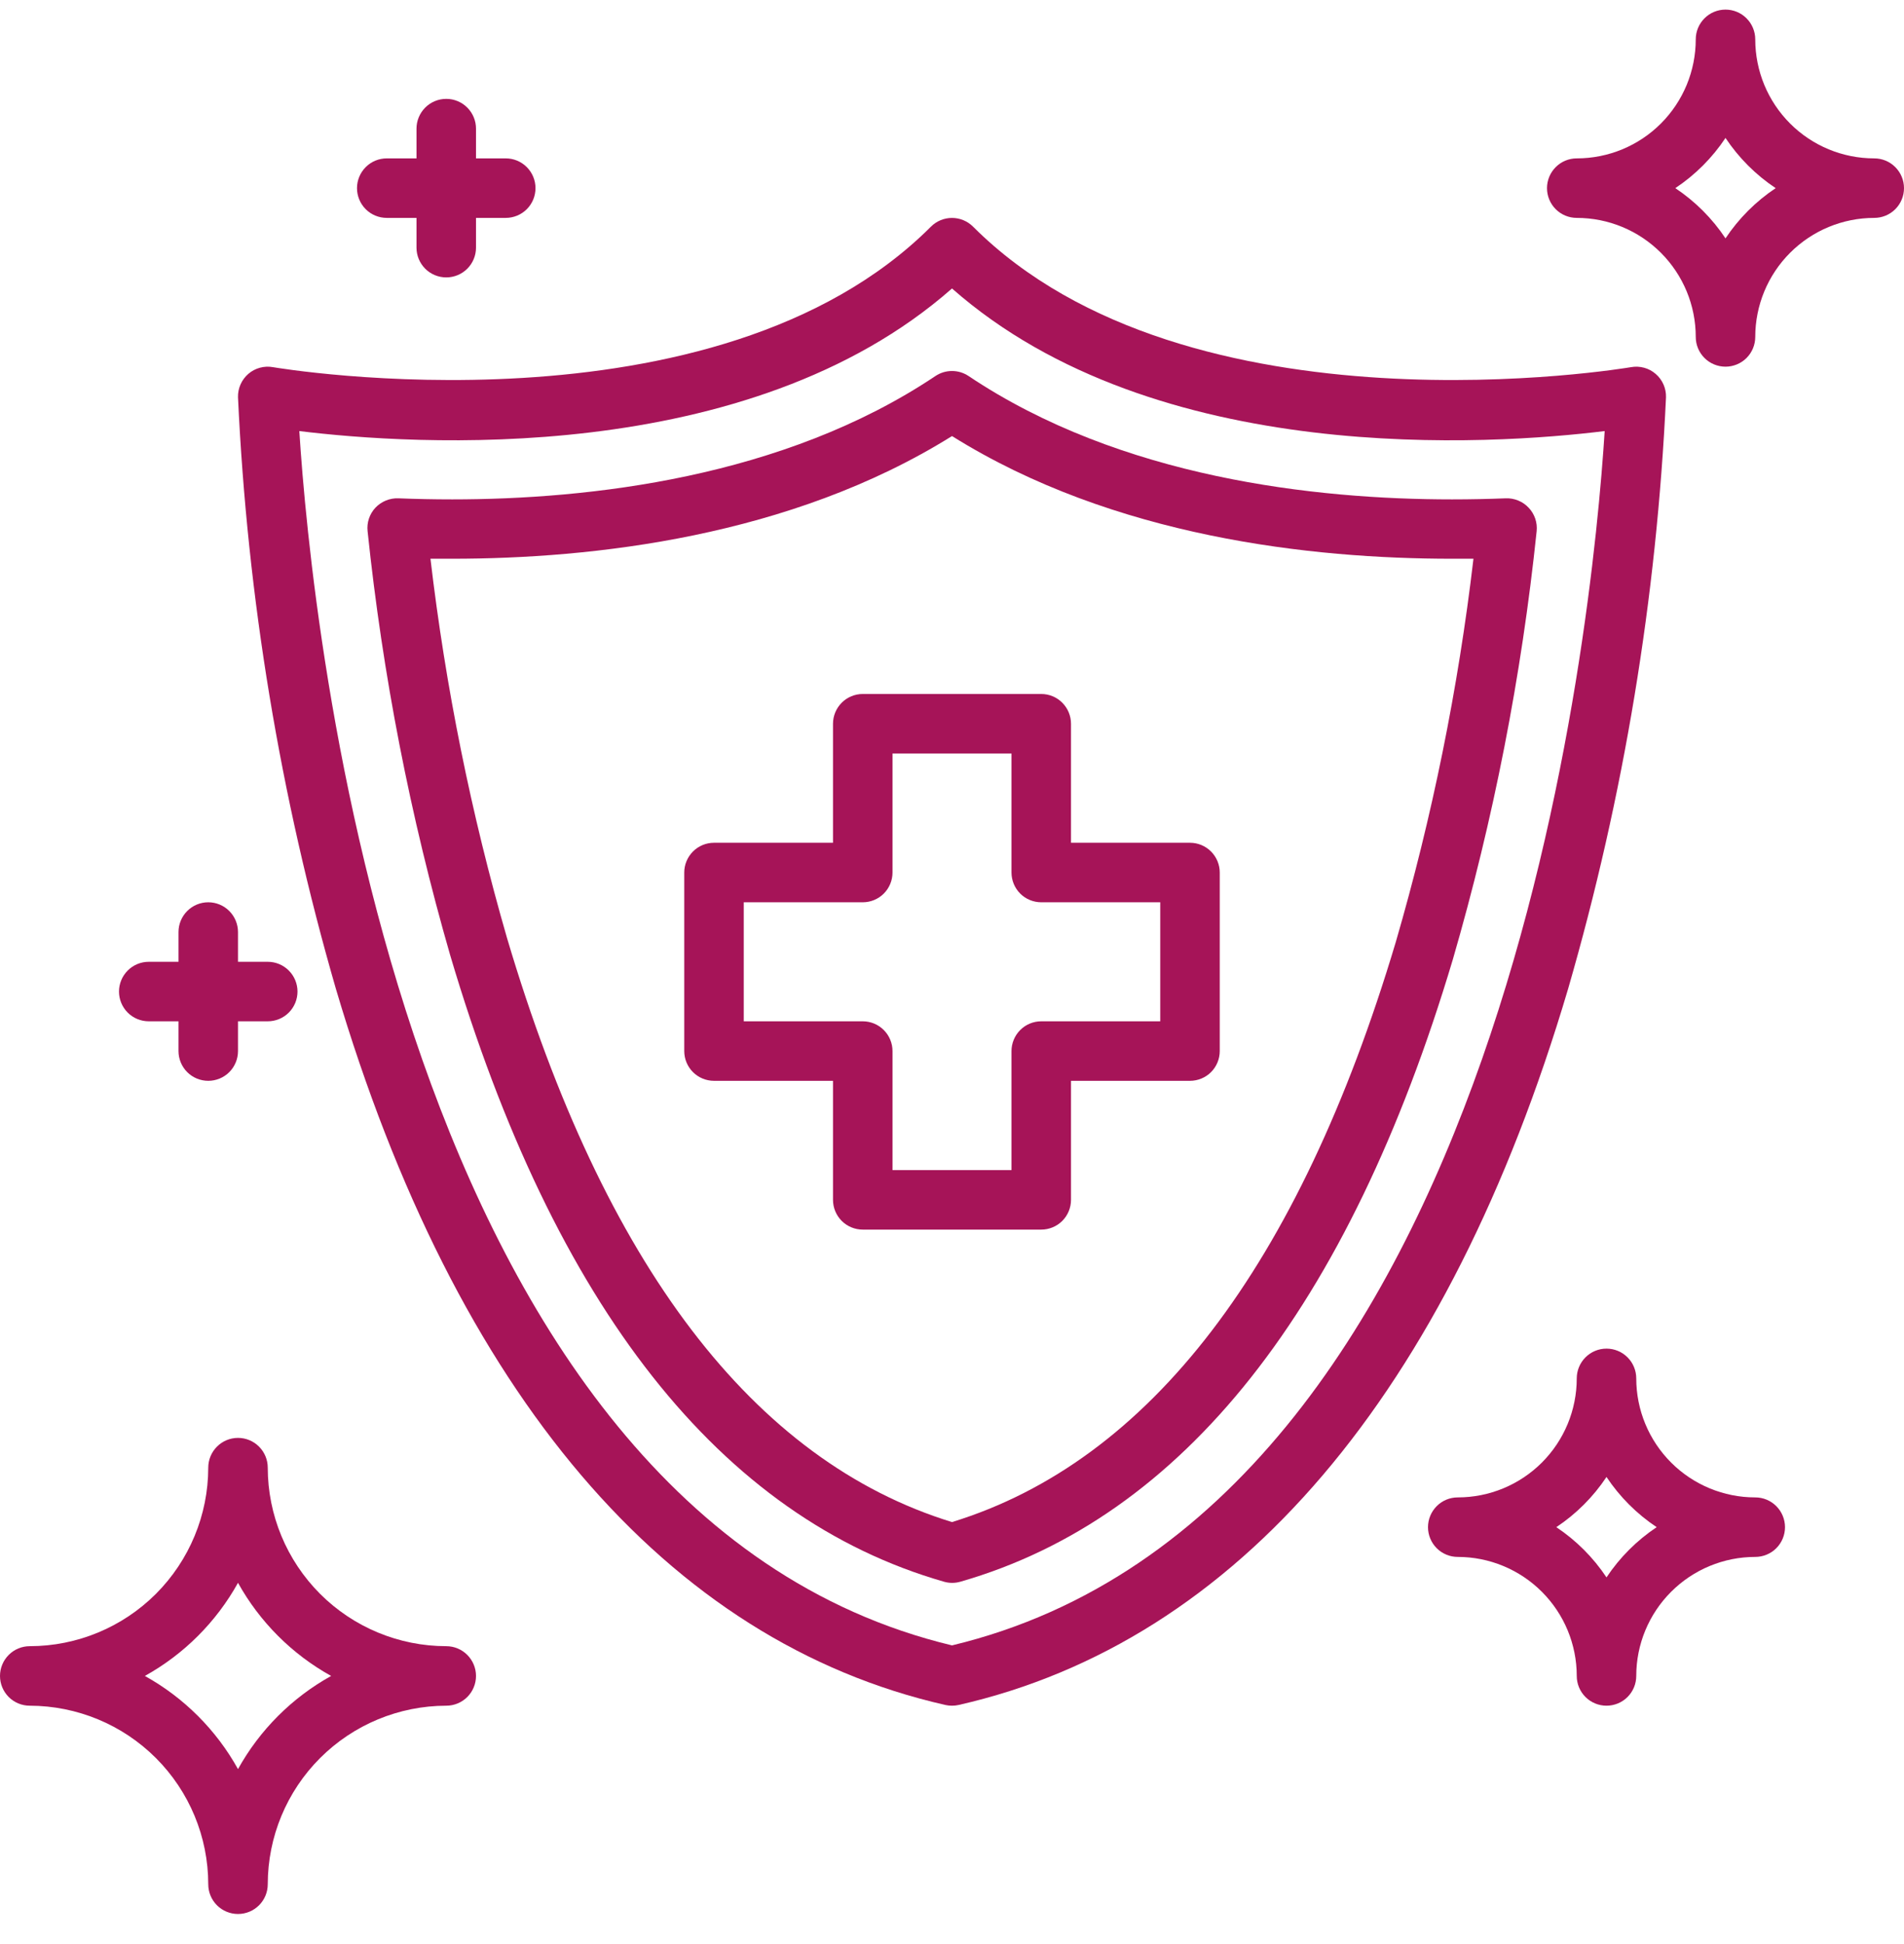<svg width="48" height="49" viewBox="0 0 48 49" fill="none" xmlns="http://www.w3.org/2000/svg">
<g clip-path="url(#clip0_7388_9499)">
<path d="M42 10.012C42.003 9.901 41.981 9.79 41.936 9.689C41.891 9.587 41.824 9.497 41.739 9.424C41.655 9.351 41.556 9.298 41.449 9.269C41.341 9.24 41.229 9.234 41.119 9.254C41.008 9.273 29.957 11.139 24.53 5.712C24.389 5.572 24.199 5.493 24 5.493C23.801 5.493 23.61 5.572 23.47 5.712C18.043 11.139 6.991 9.273 6.88 9.254C6.771 9.234 6.658 9.24 6.551 9.269C6.444 9.298 6.344 9.351 6.26 9.424C6.176 9.497 6.109 9.587 6.064 9.689C6.019 9.79 5.997 9.901 6 10.012C6.234 15.062 7.062 20.068 8.468 24.924C11.493 35.136 16.806 41.377 23.833 42.974C23.943 42.998 24.057 42.998 24.166 42.974C31.193 41.377 36.506 35.136 39.532 24.924C40.938 20.068 41.766 15.062 42 10.012ZM24 41.472C10.021 38.122 7.849 15.648 7.546 10.865C10.363 11.211 18.854 11.802 24 7.271C29.145 11.803 37.639 11.211 40.454 10.865C40.152 15.647 37.987 38.117 24 41.472Z" fill="#A61458"/>
<path d="M38.537 12.797C38.464 12.718 38.374 12.656 38.274 12.616C38.175 12.575 38.067 12.556 37.96 12.56C37.532 12.577 37.078 12.587 36.604 12.587C33.161 12.587 28.253 12.047 24.418 9.478C24.294 9.395 24.149 9.351 24 9.351C23.851 9.351 23.706 9.395 23.582 9.478C19.745 12.047 14.838 12.587 11.4 12.587C10.925 12.587 10.47 12.577 10.043 12.56C9.935 12.556 9.828 12.575 9.728 12.616C9.628 12.657 9.538 12.719 9.464 12.797C9.391 12.875 9.335 12.969 9.301 13.071C9.267 13.173 9.255 13.281 9.267 13.388C9.645 17.004 10.341 20.579 11.348 24.072C13.973 32.938 18.164 38.252 23.798 39.867C23.933 39.906 24.076 39.906 24.211 39.867C29.82 38.258 33.997 32.981 36.626 24.183C37.651 20.655 38.358 17.043 38.739 13.389C38.75 13.282 38.738 13.173 38.703 13.071C38.668 12.969 38.612 12.875 38.537 12.797ZM35.185 23.754C32.744 31.918 28.982 36.832 24 38.364C18.994 36.825 15.225 31.875 12.783 23.646C11.878 20.517 11.232 17.318 10.852 14.083C11.03 14.083 11.212 14.083 11.396 14.083C14.921 14.083 19.922 13.538 24 10.991C28.078 13.541 33.075 14.083 36.604 14.083C36.787 14.083 36.968 14.083 37.146 14.083C36.762 17.356 36.106 20.59 35.185 23.754Z" fill="#A61458"/>
<path d="M30 21.242H27V18.242C27 18.044 26.921 17.853 26.78 17.712C26.64 17.571 26.449 17.492 26.25 17.492H21.75C21.551 17.492 21.36 17.571 21.22 17.712C21.079 17.853 21 18.044 21 18.242V21.242H18C17.801 21.242 17.61 21.321 17.47 21.462C17.329 21.603 17.25 21.794 17.25 21.992V26.492C17.25 26.691 17.329 26.882 17.47 27.023C17.61 27.163 17.801 27.242 18 27.242H21V30.242C21 30.441 21.079 30.632 21.22 30.773C21.36 30.913 21.551 30.992 21.75 30.992H26.25C26.449 30.992 26.64 30.913 26.78 30.773C26.921 30.632 27 30.441 27 30.242V27.242H30C30.199 27.242 30.39 27.163 30.53 27.023C30.671 26.882 30.75 26.691 30.75 26.492V21.992C30.75 21.794 30.671 21.603 30.53 21.462C30.39 21.321 30.199 21.242 30 21.242ZM29.25 25.742H26.25C26.051 25.742 25.86 25.821 25.72 25.962C25.579 26.103 25.5 26.294 25.5 26.492V29.492H22.5V26.492C22.5 26.294 22.421 26.103 22.28 25.962C22.14 25.821 21.949 25.742 21.75 25.742H18.75V22.742H21.75C21.949 22.742 22.14 22.663 22.28 22.523C22.421 22.382 22.5 22.191 22.5 21.992V18.992H25.5V21.992C25.5 22.191 25.579 22.382 25.72 22.523C25.86 22.663 26.051 22.742 26.25 22.742H29.25V25.742Z" fill="#A61458"/>
<path d="M11.25 41.492C10.057 41.491 8.913 41.017 8.069 40.173C7.226 39.329 6.751 38.185 6.75 36.992C6.75 36.794 6.671 36.603 6.53 36.462C6.39 36.321 6.199 36.242 6 36.242C5.801 36.242 5.61 36.321 5.47 36.462C5.329 36.603 5.25 36.794 5.25 36.992C5.249 38.185 4.774 39.329 3.931 40.173C3.087 41.017 1.943 41.491 0.75 41.492C0.551 41.492 0.36 41.571 0.22 41.712C0.079 41.853 0 42.044 0 42.242C0 42.441 0.079 42.632 0.22 42.773C0.36 42.913 0.551 42.992 0.75 42.992C1.943 42.994 3.087 43.468 3.931 44.312C4.774 45.155 5.249 46.299 5.25 47.492C5.25 47.691 5.329 47.882 5.47 48.023C5.61 48.163 5.801 48.242 6 48.242C6.199 48.242 6.39 48.163 6.53 48.023C6.671 47.882 6.75 47.691 6.75 47.492C6.751 46.299 7.226 45.155 8.069 44.312C8.913 43.468 10.057 42.994 11.25 42.992C11.449 42.992 11.64 42.913 11.78 42.773C11.921 42.632 12 42.441 12 42.242C12 42.044 11.921 41.853 11.78 41.712C11.64 41.571 11.449 41.492 11.25 41.492ZM6 44.59C5.452 43.603 4.639 42.79 3.652 42.242C4.639 41.695 5.452 40.881 6 39.895C6.548 40.881 7.361 41.695 8.348 42.242C7.361 42.79 6.548 43.603 6 44.59Z" fill="#A61458"/>
<path d="M47.25 3.992C46.454 3.992 45.691 3.676 45.129 3.114C44.566 2.551 44.25 1.788 44.25 0.992C44.25 0.794 44.171 0.603 44.03 0.462C43.89 0.321 43.699 0.242 43.5 0.242C43.301 0.242 43.11 0.321 42.97 0.462C42.829 0.603 42.75 0.794 42.75 0.992C42.75 1.788 42.434 2.551 41.871 3.114C41.309 3.676 40.546 3.992 39.75 3.992C39.551 3.992 39.36 4.071 39.22 4.212C39.079 4.353 39 4.544 39 4.742C39 4.941 39.079 5.132 39.22 5.273C39.36 5.413 39.551 5.492 39.75 5.492C40.546 5.492 41.309 5.809 41.871 6.371C42.434 6.934 42.75 7.697 42.75 8.492C42.75 8.691 42.829 8.882 42.97 9.023C43.11 9.163 43.301 9.242 43.5 9.242C43.699 9.242 43.89 9.163 44.03 9.023C44.171 8.882 44.25 8.691 44.25 8.492C44.25 7.697 44.566 6.934 45.129 6.371C45.691 5.809 46.454 5.492 47.25 5.492C47.449 5.492 47.64 5.413 47.78 5.273C47.921 5.132 48 4.941 48 4.742C48 4.544 47.921 4.353 47.78 4.212C47.64 4.071 47.449 3.992 47.25 3.992ZM43.5 6.008C43.166 5.506 42.736 5.076 42.235 4.742C42.736 4.409 43.166 3.979 43.5 3.477C43.834 3.979 44.264 4.409 44.765 4.742C44.264 5.076 43.834 5.506 43.5 6.008Z" fill="#A61458"/>
<path d="M44.25 37.742C43.454 37.742 42.691 37.426 42.129 36.864C41.566 36.301 41.25 35.538 41.25 34.742C41.25 34.544 41.171 34.353 41.03 34.212C40.89 34.071 40.699 33.992 40.5 33.992C40.301 33.992 40.11 34.071 39.97 34.212C39.829 34.353 39.75 34.544 39.75 34.742C39.75 35.538 39.434 36.301 38.871 36.864C38.309 37.426 37.546 37.742 36.75 37.742C36.551 37.742 36.36 37.821 36.22 37.962C36.079 38.103 36 38.294 36 38.492C36 38.691 36.079 38.882 36.22 39.023C36.36 39.163 36.551 39.242 36.75 39.242C37.546 39.242 38.309 39.559 38.871 40.121C39.434 40.684 39.75 41.447 39.75 42.242C39.75 42.441 39.829 42.632 39.97 42.773C40.11 42.913 40.301 42.992 40.5 42.992C40.699 42.992 40.89 42.913 41.03 42.773C41.171 42.632 41.25 42.441 41.25 42.242C41.25 41.447 41.566 40.684 42.129 40.121C42.691 39.559 43.454 39.242 44.25 39.242C44.449 39.242 44.64 39.163 44.78 39.023C44.921 38.882 45 38.691 45 38.492C45 38.294 44.921 38.103 44.78 37.962C44.64 37.821 44.449 37.742 44.25 37.742ZM40.5 39.758C40.166 39.256 39.736 38.826 39.235 38.492C39.736 38.159 40.166 37.729 40.5 37.227C40.834 37.729 41.264 38.159 41.765 38.492C41.264 38.826 40.834 39.256 40.5 39.758Z" fill="#A61458"/>
<path d="M3.75 25.742H4.5V26.492C4.5 26.691 4.579 26.882 4.72 27.023C4.86 27.163 5.051 27.242 5.25 27.242C5.449 27.242 5.64 27.163 5.78 27.023C5.921 26.882 6 26.691 6 26.492V25.742H6.75C6.949 25.742 7.14 25.663 7.28 25.523C7.421 25.382 7.5 25.191 7.5 24.992C7.5 24.794 7.421 24.603 7.28 24.462C7.14 24.321 6.949 24.242 6.75 24.242H6V23.492C6 23.294 5.921 23.103 5.78 22.962C5.64 22.821 5.449 22.742 5.25 22.742C5.051 22.742 4.86 22.821 4.72 22.962C4.579 23.103 4.5 23.294 4.5 23.492V24.242H3.75C3.551 24.242 3.36 24.321 3.22 24.462C3.079 24.603 3 24.794 3 24.992C3 25.191 3.079 25.382 3.22 25.523C3.36 25.663 3.551 25.742 3.75 25.742Z" fill="#A61458"/>
<path d="M9.75 5.492H10.5V6.242C10.5 6.441 10.579 6.632 10.72 6.773C10.86 6.913 11.051 6.992 11.25 6.992C11.449 6.992 11.64 6.913 11.78 6.773C11.921 6.632 12 6.441 12 6.242V5.492H12.75C12.949 5.492 13.14 5.413 13.28 5.273C13.421 5.132 13.5 4.941 13.5 4.742C13.5 4.544 13.421 4.353 13.28 4.212C13.14 4.071 12.949 3.992 12.75 3.992H12V3.242C12 3.044 11.921 2.853 11.78 2.712C11.64 2.571 11.449 2.492 11.25 2.492C11.051 2.492 10.86 2.571 10.72 2.712C10.579 2.853 10.5 3.044 10.5 3.242V3.992H9.75C9.551 3.992 9.36 4.071 9.22 4.212C9.079 4.353 9 4.544 9 4.742C9 4.941 9.079 5.132 9.22 5.273C9.36 5.413 9.551 5.492 9.75 5.492Z" fill="#A61458"/>
</g>
<defs>
<clipPath id="clip0_7388_9499">
<rect width="48" height="48" fill="white" transform="translate(0 0.242)"/>
</clipPath>
</defs>
</svg>
